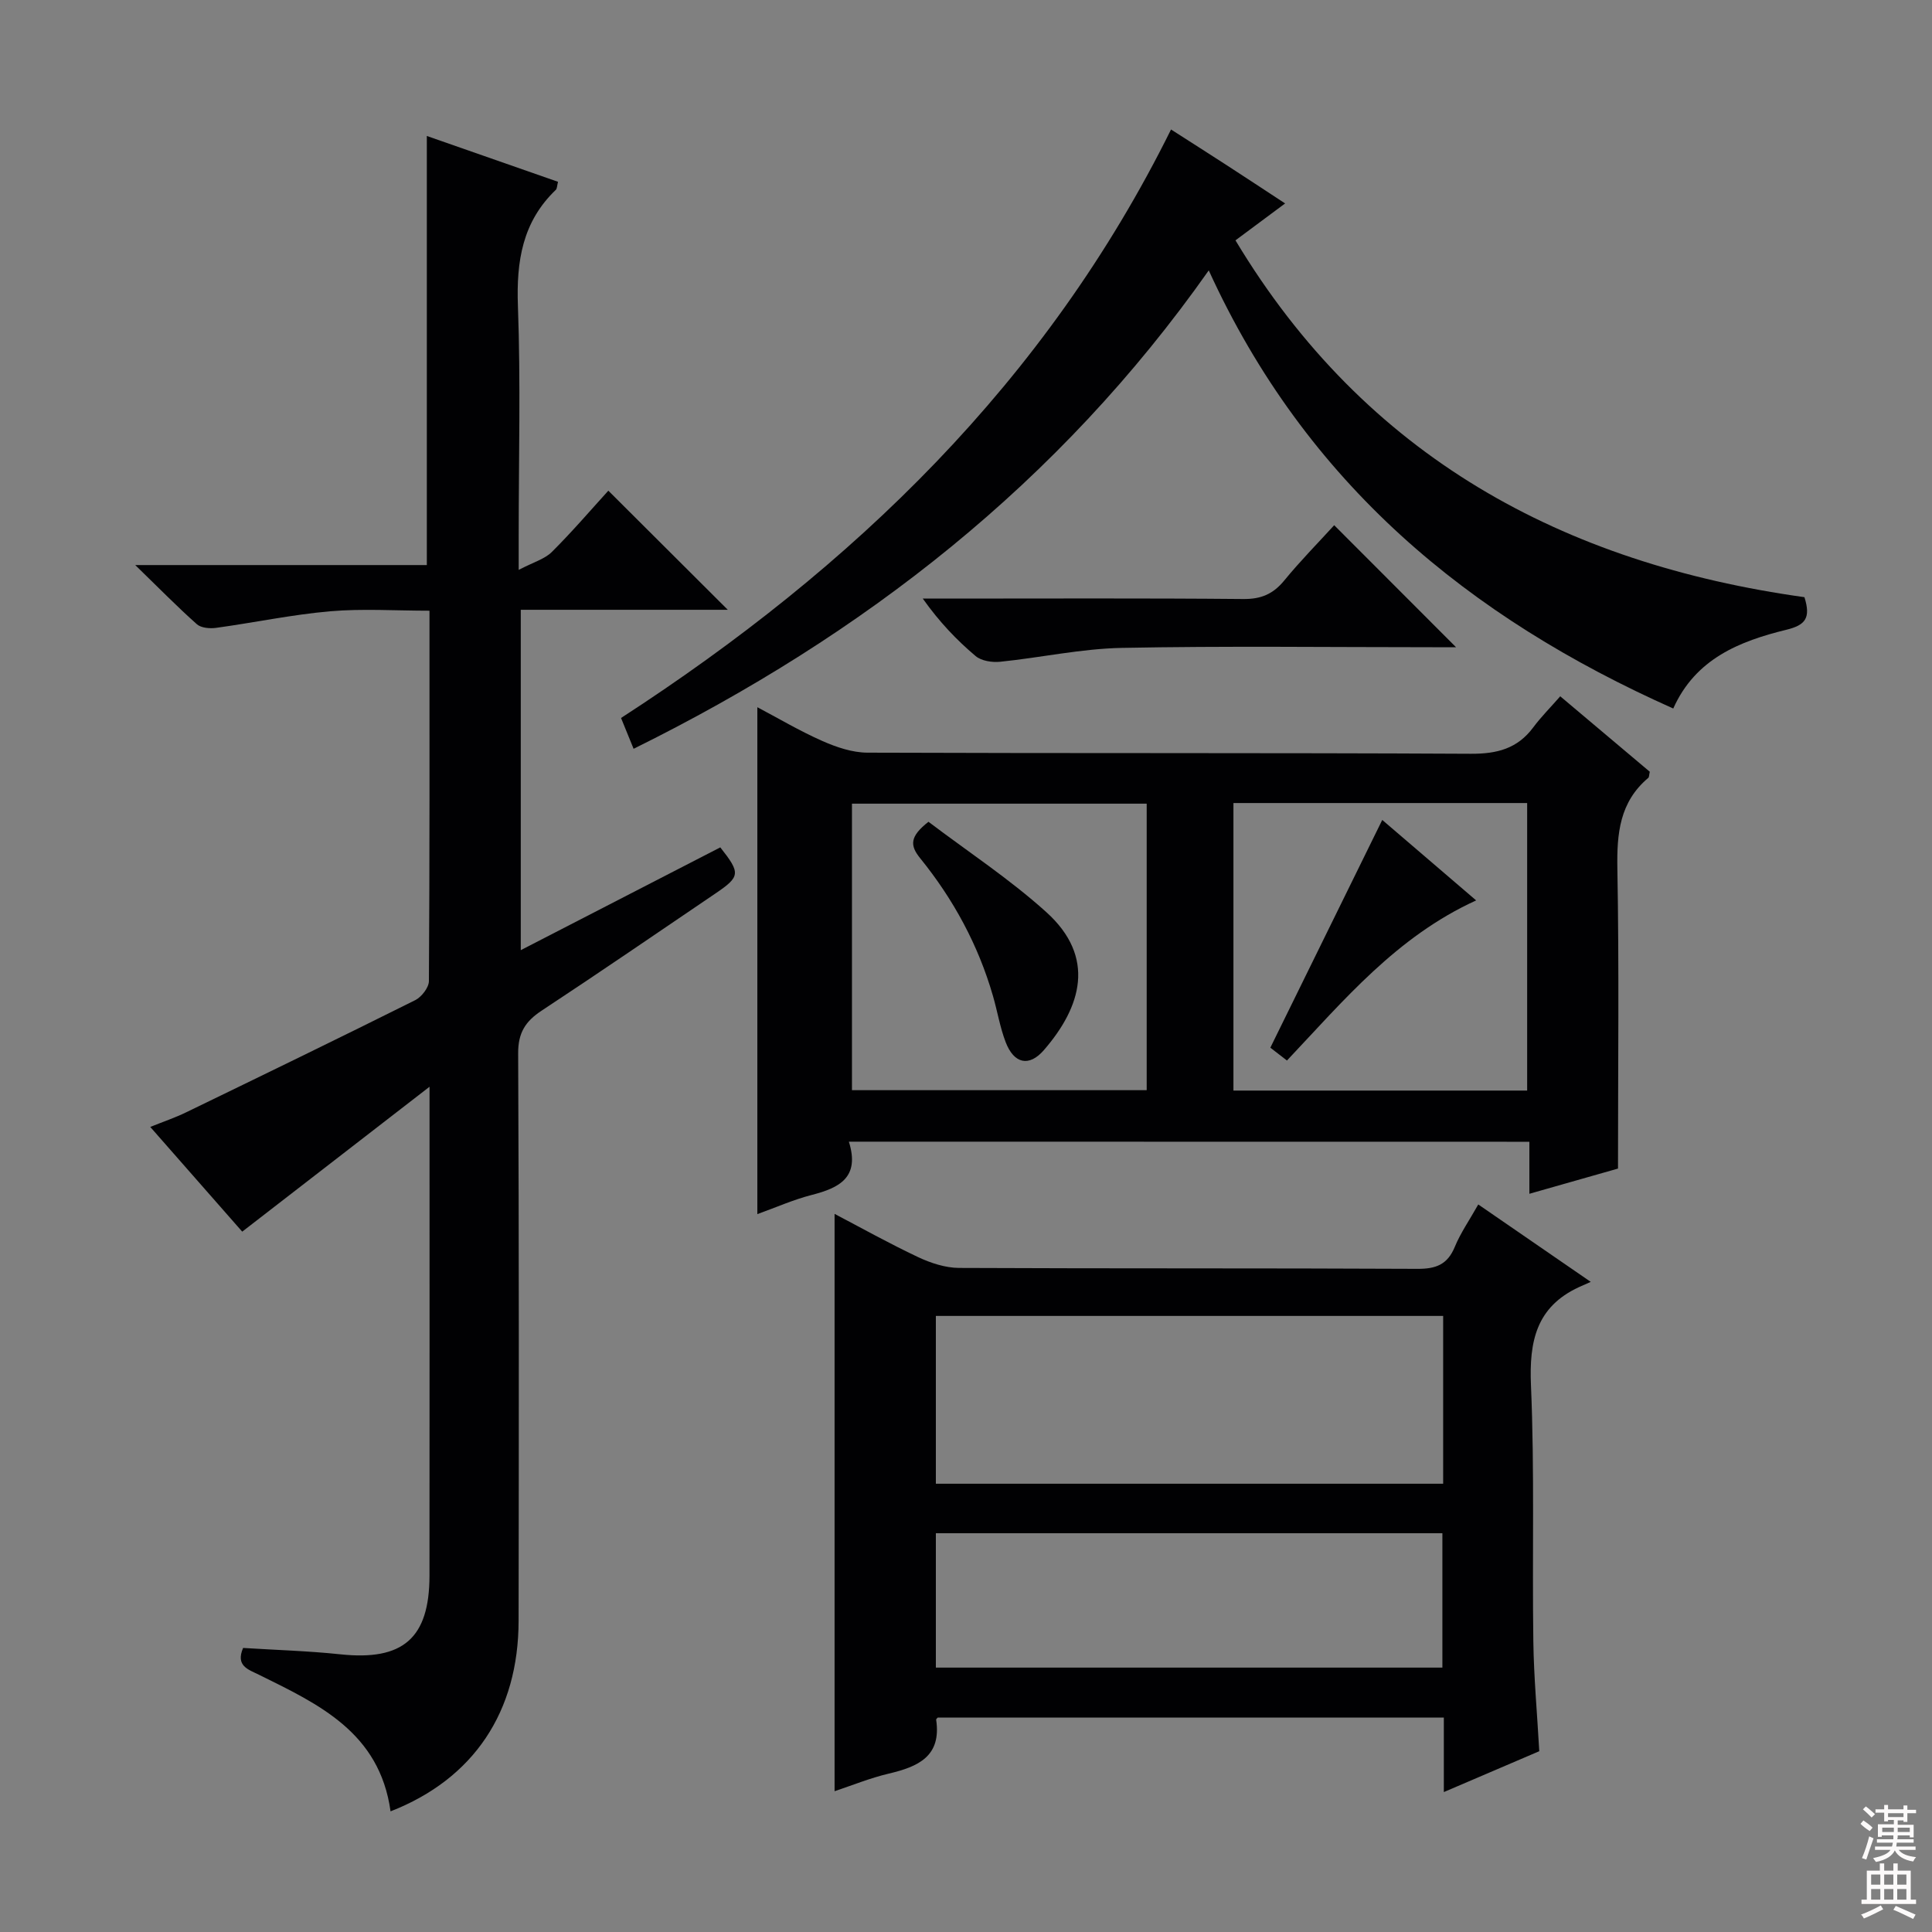 <svg enable-background="new 0 0 400 400" viewBox="0 0 400 400" xmlns="http://www.w3.org/2000/svg"><rect x="0" y="0" width="400" height="400" fill="#808080" stroke="none"/><g fill="#010103"><path d="m80.86 375.02c-2.27-16.37-14.9-22.18-27.22-28.27-2.25-1.11-4.9-1.82-3.31-5.56 6.65.42 13.43.61 20.15 1.32 12.94 1.37 18.43-3.31 18.44-16.29.03-33.15.01-66.31.01-101.22-13.42 10.38-25.89 20.02-38.78 30-5.94-6.76-12.26-13.96-19.04-21.68 2.75-1.11 5.16-1.92 7.44-3.03 15.84-7.68 31.67-15.36 47.42-23.22 1.31-.66 2.82-2.6 2.83-3.95.17-25.31.12-50.63.12-76.68-7.05 0-13.86-.46-20.58.12-7.9.69-15.71 2.35-23.59 3.43-1.3.18-3.11.03-3.99-.75-4.06-3.61-7.87-7.5-12.76-12.25h60.37c0-29.84 0-59.18 0-88.84 8.97 3.13 18 6.29 27.16 9.49-.21.81-.18 1.4-.46 1.67-6.92 6.63-8.18 14.79-7.84 24.04.58 15.81.16 31.65.16 47.48v7.16c3.07-1.61 5.39-2.24 6.87-3.72 4.24-4.22 8.14-8.78 11.69-12.68 8.22 8.19 16.39 16.34 24.73 24.66-14 0-28.22 0-42.86 0v70.47c14.03-7.23 27.68-14.26 41.31-21.28 4.22 5.34 4.16 6.04-1 9.54-11.98 8.12-23.91 16.31-36 24.27-3.35 2.21-4.87 4.58-4.85 8.81.18 39.16.15 78.31.09 117.47-.01 18.89-9.31 32.78-26.51 39.49z"/><path d="m175.75 236.37c2.34 7.44-2.01 9.57-7.69 11.03-3.82.98-7.47 2.61-11.26 3.97 0-35.13 0-69.9 0-104.95 4.21 2.22 8.71 4.89 13.45 6.99 2.92 1.29 6.22 2.41 9.36 2.42 41.63.16 83.27.01 124.9.23 5.43.03 9.66-1.06 12.94-5.47 1.58-2.13 3.48-4.03 5.58-6.43 6.6 5.56 12.63 10.64 18.54 15.62-.16.68-.12 1.11-.31 1.27-5.94 5-6.53 11.52-6.4 18.82.37 20.44.13 40.89.13 62.07-5.23 1.49-11.5 3.27-18.35 5.22 0-3.86 0-7.13 0-10.77-46.95-.02-93.45-.02-140.89-.02zm140.43-10.58c0-20.12 0-39.82 0-59.53-20.52 0-40.62 0-60.81 0v59.53zm-78.77-.08c0-20.11 0-39.79 0-59.32-20.64 0-40.87 0-61.02 0v59.32z"/><path d="m306.06 249.37c7.82 5.38 15.02 10.34 23.29 16.03-1.25.55-1.86.81-2.46 1.09-8.84 4.1-10.31 11.24-9.92 20.34.76 17.62.24 35.3.49 52.95.1 7.45.79 14.89 1.23 22.79-6.34 2.72-12.83 5.49-19.76 8.46 0-5.41 0-10.21 0-15.43-35.11 0-69.96 0-104.78 0-.14.18-.35.32-.33.44 1.14 7.62-3.76 9.74-9.82 11.17-3.86.91-7.57 2.43-11.21 3.64 0-39.88 0-79.63 0-119.53 5.55 2.91 11.33 6.14 17.31 8.96 2.6 1.22 5.61 2.21 8.43 2.23 31.65.15 63.29.03 94.94.19 3.84.02 6.22-.89 7.73-4.55 1.19-2.89 3.01-5.49 4.86-8.78zm-7.27 23.08c-35.28 0-70.11 0-105.03 0v34.74h105.03c0-11.7 0-23 0-34.74zm-105.03 72.81h104.87c0-9.41 0-18.48 0-27.82-35.04 0-69.78 0-104.87 0z"/><path d="m346.43 146.69c-42.35-18.87-76.02-46.56-96.17-90.71-30.98 44.01-71.5 75.54-119.08 99.05-.83-2.02-1.68-4.11-2.6-6.38 48.12-31.18 88.03-69.65 113.87-121.84 3.86 2.47 7.74 4.94 11.6 7.44s7.7 5.04 12.02 7.87c-3.54 2.64-6.57 4.88-10.28 7.64 26.93 44.84 67.85 66.91 117.8 73.88 1.36 4.33.19 5.78-3.72 6.74-9.7 2.37-18.83 5.99-23.44 16.31z"/><path d="m276.23 108.74c8.5 8.51 16.7 16.72 25.23 25.26-1.49 0-3.19 0-4.88 0-21.46 0-42.93-.28-64.38.14-8.39.17-16.74 2.02-25.13 2.87-1.67.17-3.88-.17-5.08-1.18-3.93-3.32-7.5-7.05-10.94-11.9h4.97c20.46 0 40.93-.1 61.39.09 3.71.04 6.21-1.05 8.51-3.87 3.34-4.07 7.05-7.83 10.31-11.41z"/><path d="m266.45 219.57c-1.41-1.09-2.54-1.96-3.44-2.66 7.78-15.82 15.38-31.29 23.17-47.15 6.22 5.33 12.59 10.8 19.44 16.66-16.45 7.5-27.36 20.65-39.17 33.15z"/><path d="m192.23 170.14c8.17 6.19 16.81 11.86 24.39 18.7 10.35 9.34 7.28 19.61-.5 28.58-3.07 3.54-6.2 2.81-7.91-1.66-1.18-3.08-1.71-6.41-2.64-9.6-3.04-10.52-8.18-19.98-15.04-28.45-2.19-2.69-2.18-4.52 1.7-7.57z"/></g><path d="m385.2 377.6.6-.7c.6.4 1.3.9 1.9 1.5l-.6.7c-.8-.5-1.4-1-1.9-1.5zm.3 7.1c.6-1.4 1.1-2.9 1.5-4.5.3.1.6.3.9.4-.5 1.4-1 2.9-1.5 4.4zm.2-10.1.6-.6c.7.5 1.3 1.1 1.9 1.6l-.7.7c-.6-.6-1.2-1.2-1.8-1.7zm8.4-.8h.8v.9h1.8v.7h-1.8v1.8h-.8v-.3h-1.2v.9h3.3v2.6h-.8v-.4h-2.5c0 .3 0 .6-.1.8h3.4v.7h-3.5c0 .3-.1.6-.1.8h4v.7h-3.5c.7.9 1.9 1.3 3.6 1.5-.2.2-.4.5-.6.9-1.9-.3-3.2-1.1-3.8-2.3-.5 1.1-1.8 2-3.9 2.4-.2-.3-.4-.5-.6-.8 1.9-.4 3.1-.9 3.6-1.7h-3.2v-.7h3.5c.1-.2.1-.5.2-.8h-3.3v-.7h3.4c0-.2 0-.5 0-.8h-2.4v.3h-.8v-2.6h3.3v-.9h-1.2v.3h-.8v-1.8h-1.8v-.7h1.8v-.9h.8v.9h3.2zm-4.4 5.5h2.4c0-.3 0-.6 0-.9h-2.4zm1.2-3.1h3.2v-.8h-3.2zm4.4 2.2h-2.4v.9h2.5v-.9z" fill="#fcfafa"/><path d="m389.2 385.8h.9v1.5h1.9v-1.5h.9v1.5h2.7v6h1.1v.9h-11.3v-.9h1.1v-6h2.7zm.2 8.7.5.8c-1.2.6-2.5 1.3-4 1.9-.2-.3-.3-.6-.6-.8 1.6-.6 3-1.3 4.1-1.9zm-2-4.3h1.9v-2.1h-1.9zm0 3.1h1.9v-2.2h-1.9zm2.7-3.1h1.9v-2.1h-1.9zm0 3.1h1.9v-2.2h-1.9zm2.4 1.3c1.4.6 2.7 1.2 4.1 1.8l-.5.9c-1.5-.7-2.8-1.4-4.1-1.9zm2.2-6.5h-1.9v2.1h1.9zm-1.9 5.2h1.9v-2.2h-1.9z" fill="#fcfafa"/></svg>